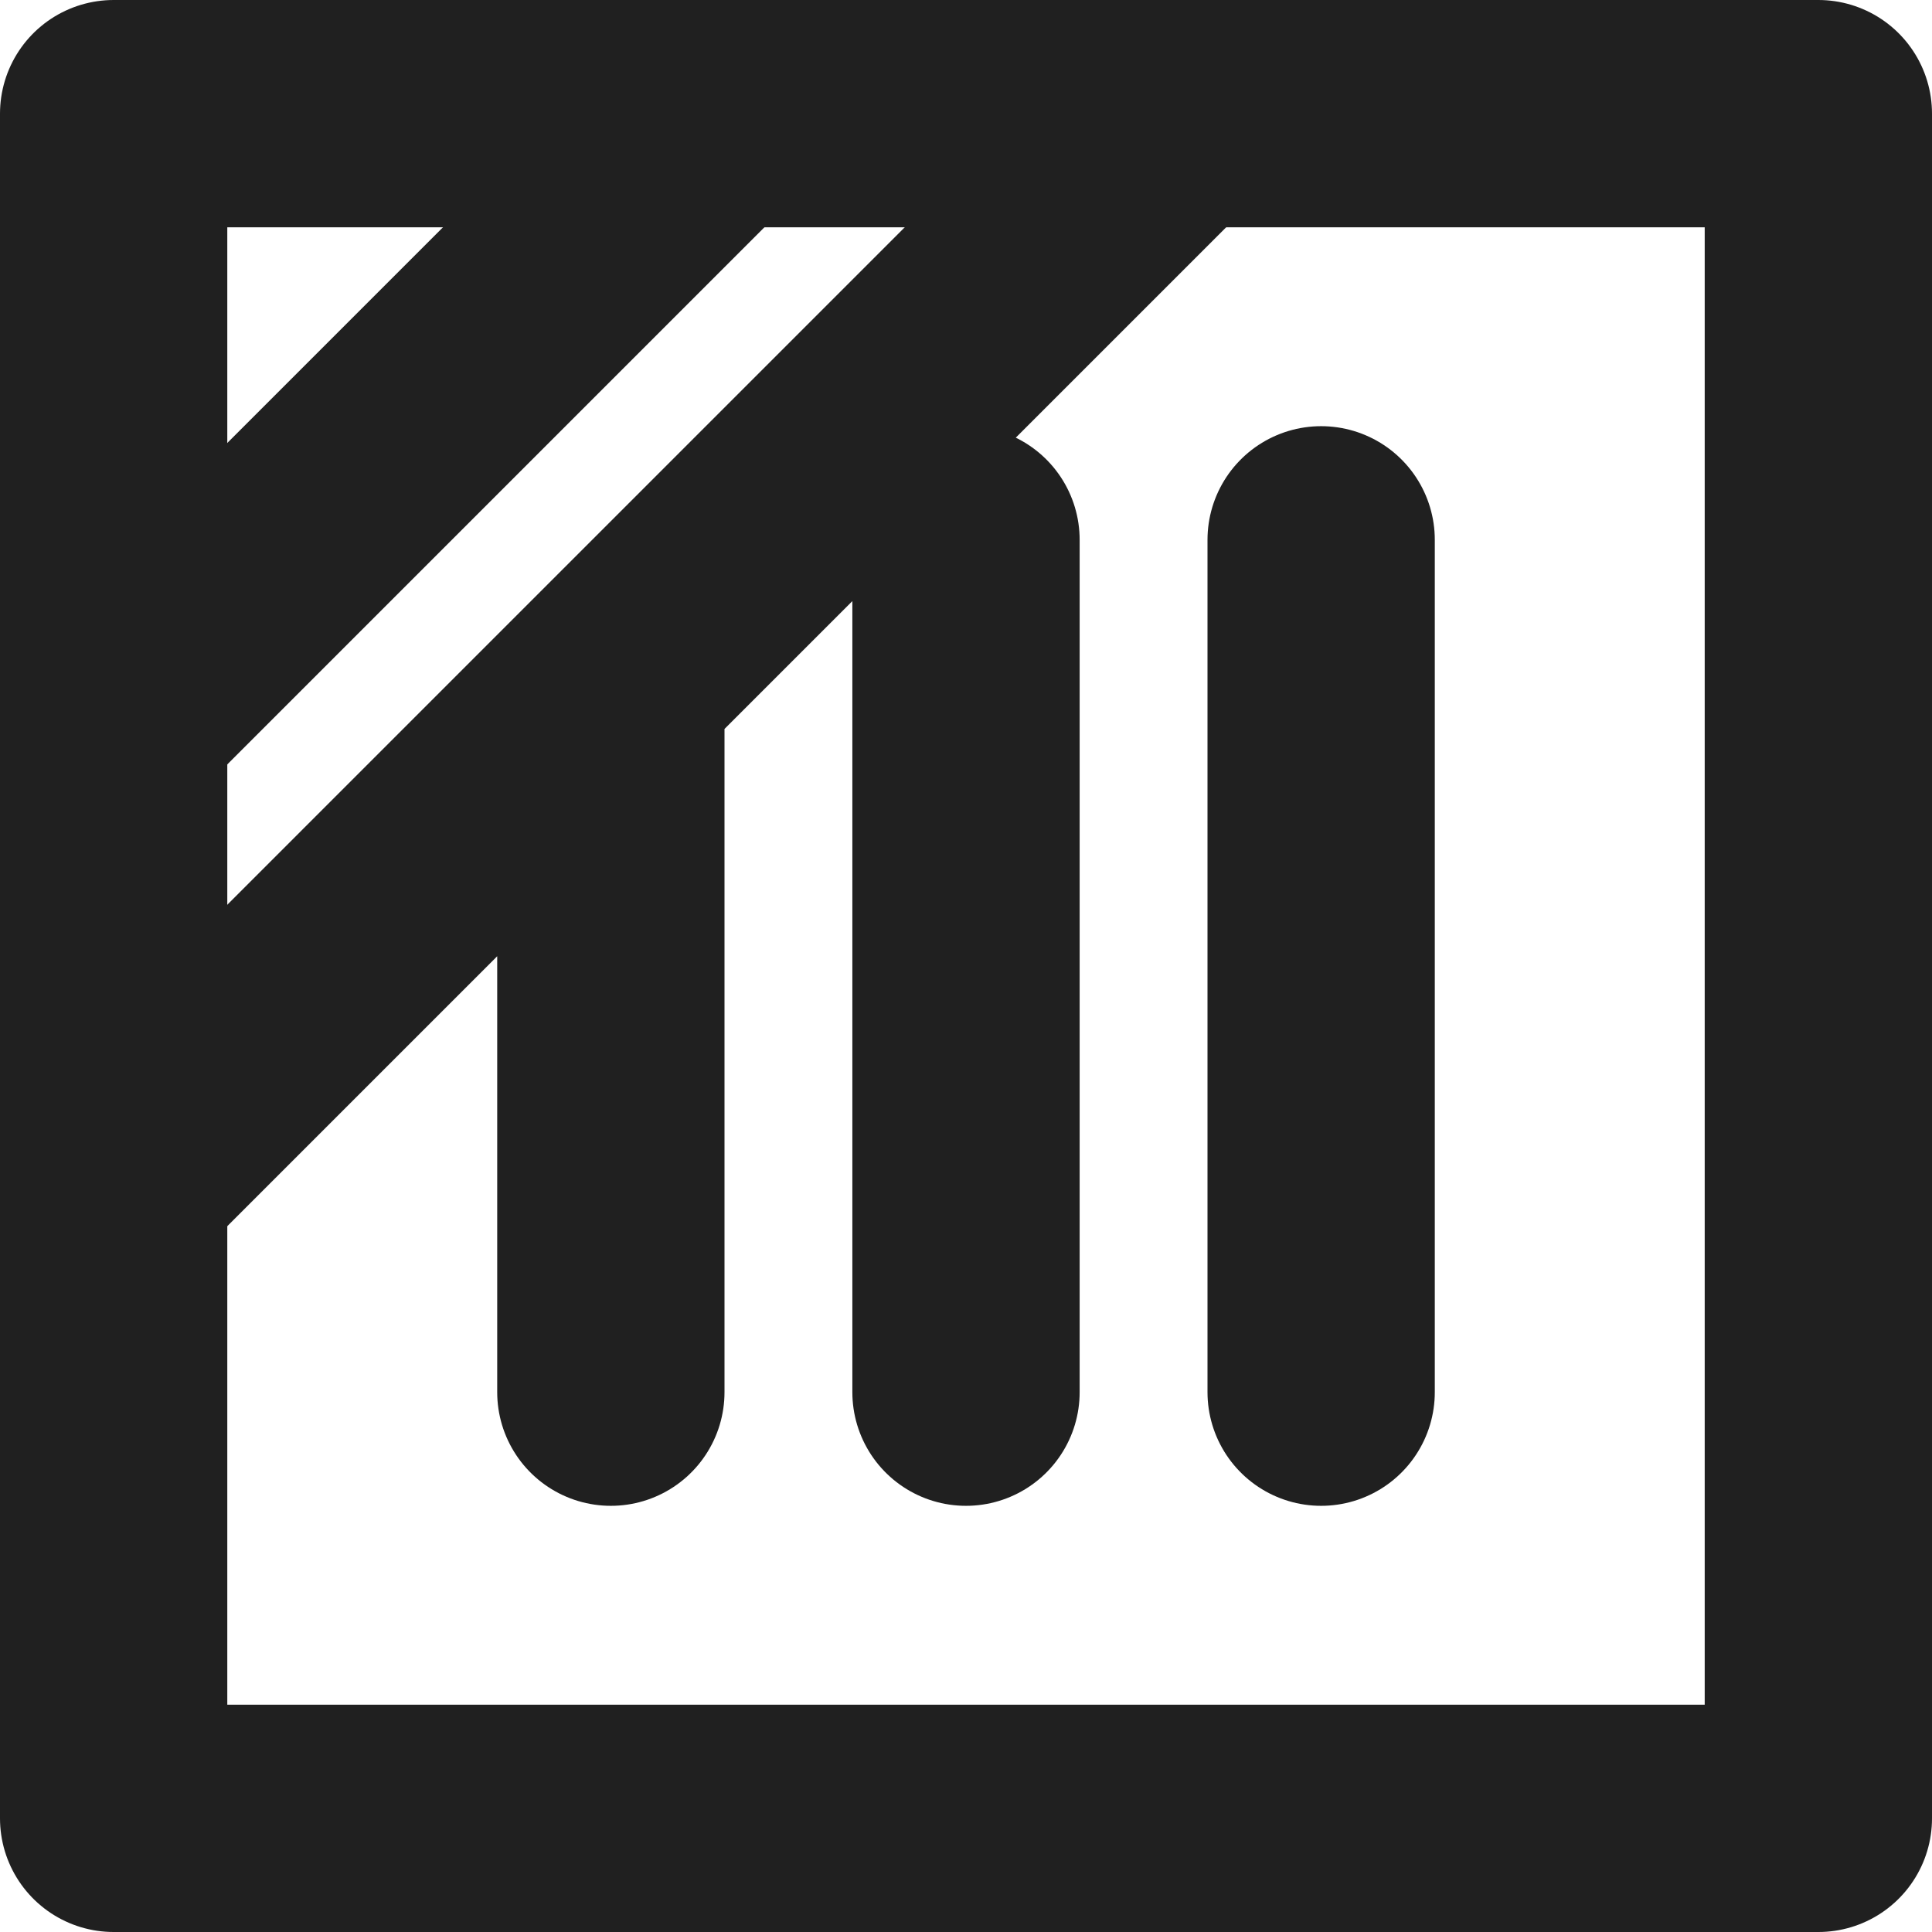 <svg xmlns="http://www.w3.org/2000/svg" width="17" height="17" viewBox="0 0 17 17" fill="none"><path d="M8.5 4.75V12.25M11.625 4.75V12.25M5.375 6V12.25M10.375 1L1 10.375M6.312 1L1 6.312" stroke="#202020" stroke-width="2" stroke-miterlimit="10" stroke-linecap="round" stroke-linejoin="round"></path><path d="M1 1H16V16H1V1Z" stroke="#202020" stroke-width="2" stroke-miterlimit="10" stroke-linecap="round" stroke-linejoin="round"></path></svg>